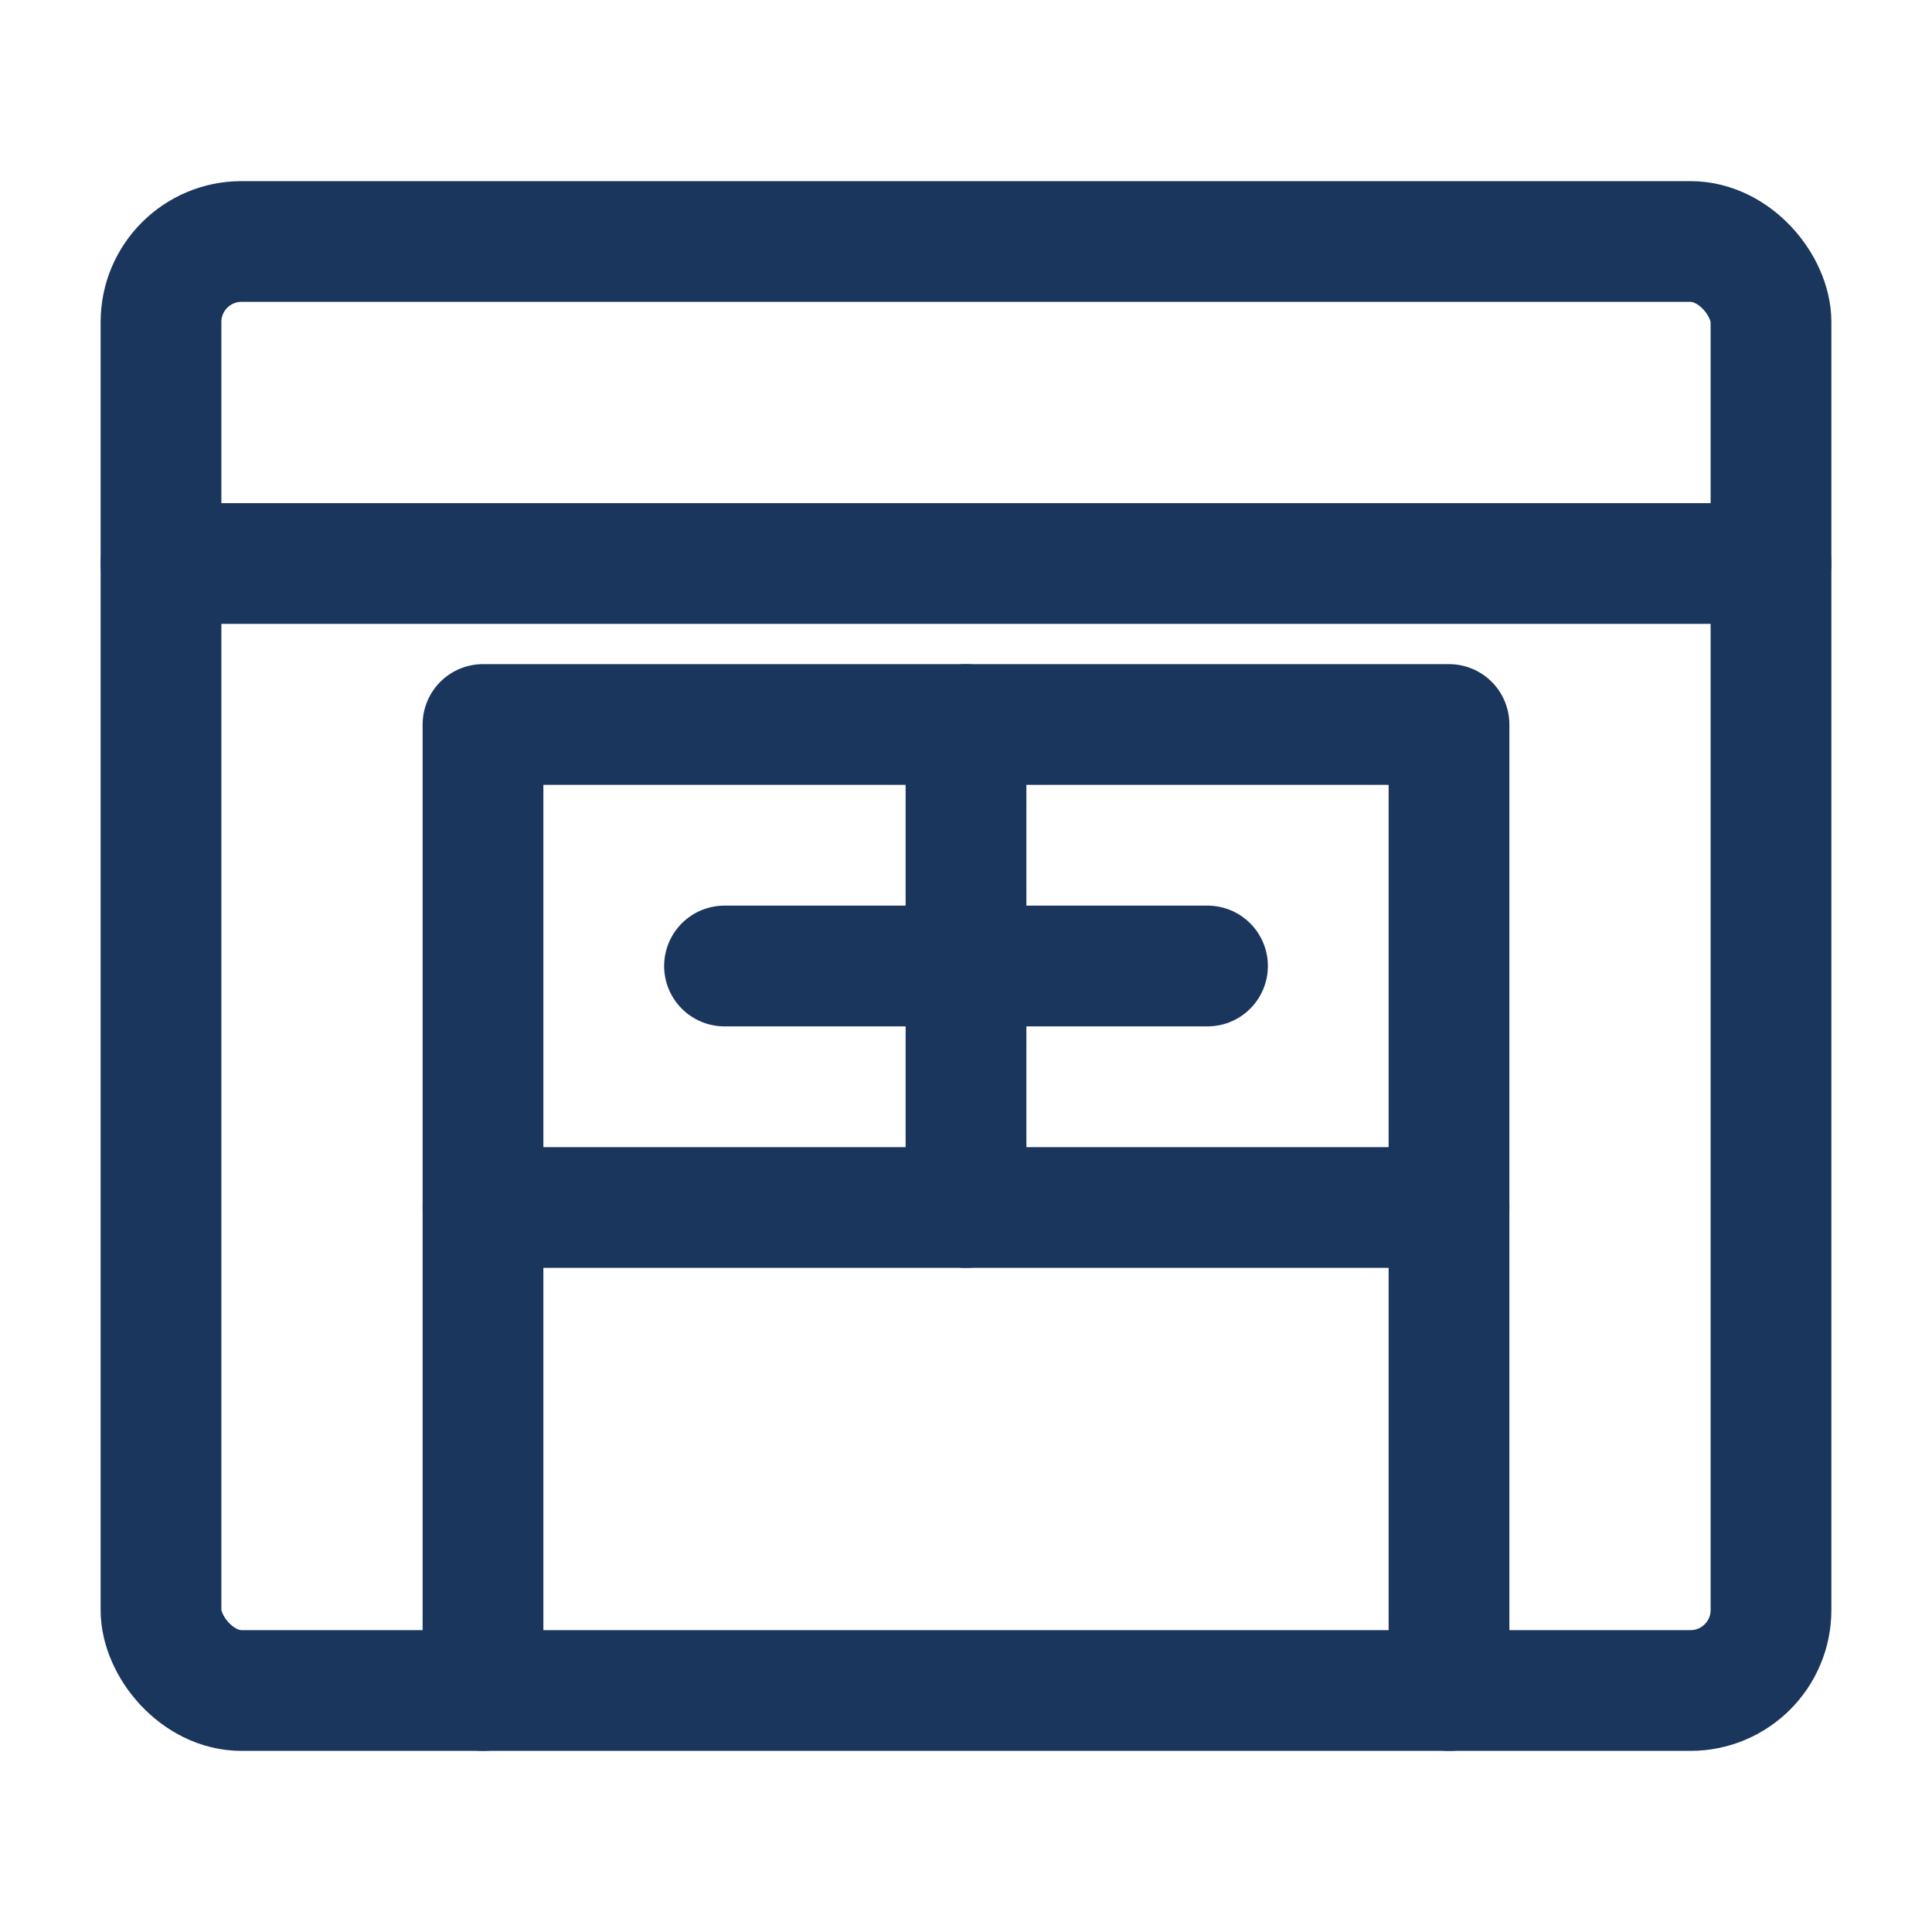 <svg xmlns="http://www.w3.org/2000/svg" viewBox="0 0 24 24" width="60" height="60">
  <rect x="2" y="3" width="20" height="18" rx="1" fill="none" stroke="#1a365d" stroke-width="1.5" stroke-linecap="round" stroke-linejoin="round"/>
  <rect x="6" y="9" width="12" height="6" fill="none" stroke="#1a365d" stroke-width="1.5" stroke-linecap="round" stroke-linejoin="round"/>
  <line x1="6" y1="21" x2="6" y2="15" stroke="#1a365d" stroke-width="1.5" stroke-linecap="round" stroke-linejoin="round"/>
  <line x1="18" y1="21" x2="18" y2="15" stroke="#1a365d" stroke-width="1.5" stroke-linecap="round" stroke-linejoin="round"/>
  <path d="M2 7h20" stroke="#1a365d" stroke-width="1.5" stroke-linecap="round" stroke-linejoin="round"/>
  <path d="M12 9v6" stroke="#1a365d" stroke-width="1.5" stroke-linecap="round" stroke-linejoin="round"/>
  <path d="M9 12h6" stroke="#1a365d" stroke-width="1.5" stroke-linecap="round" stroke-linejoin="round"/>
</svg>